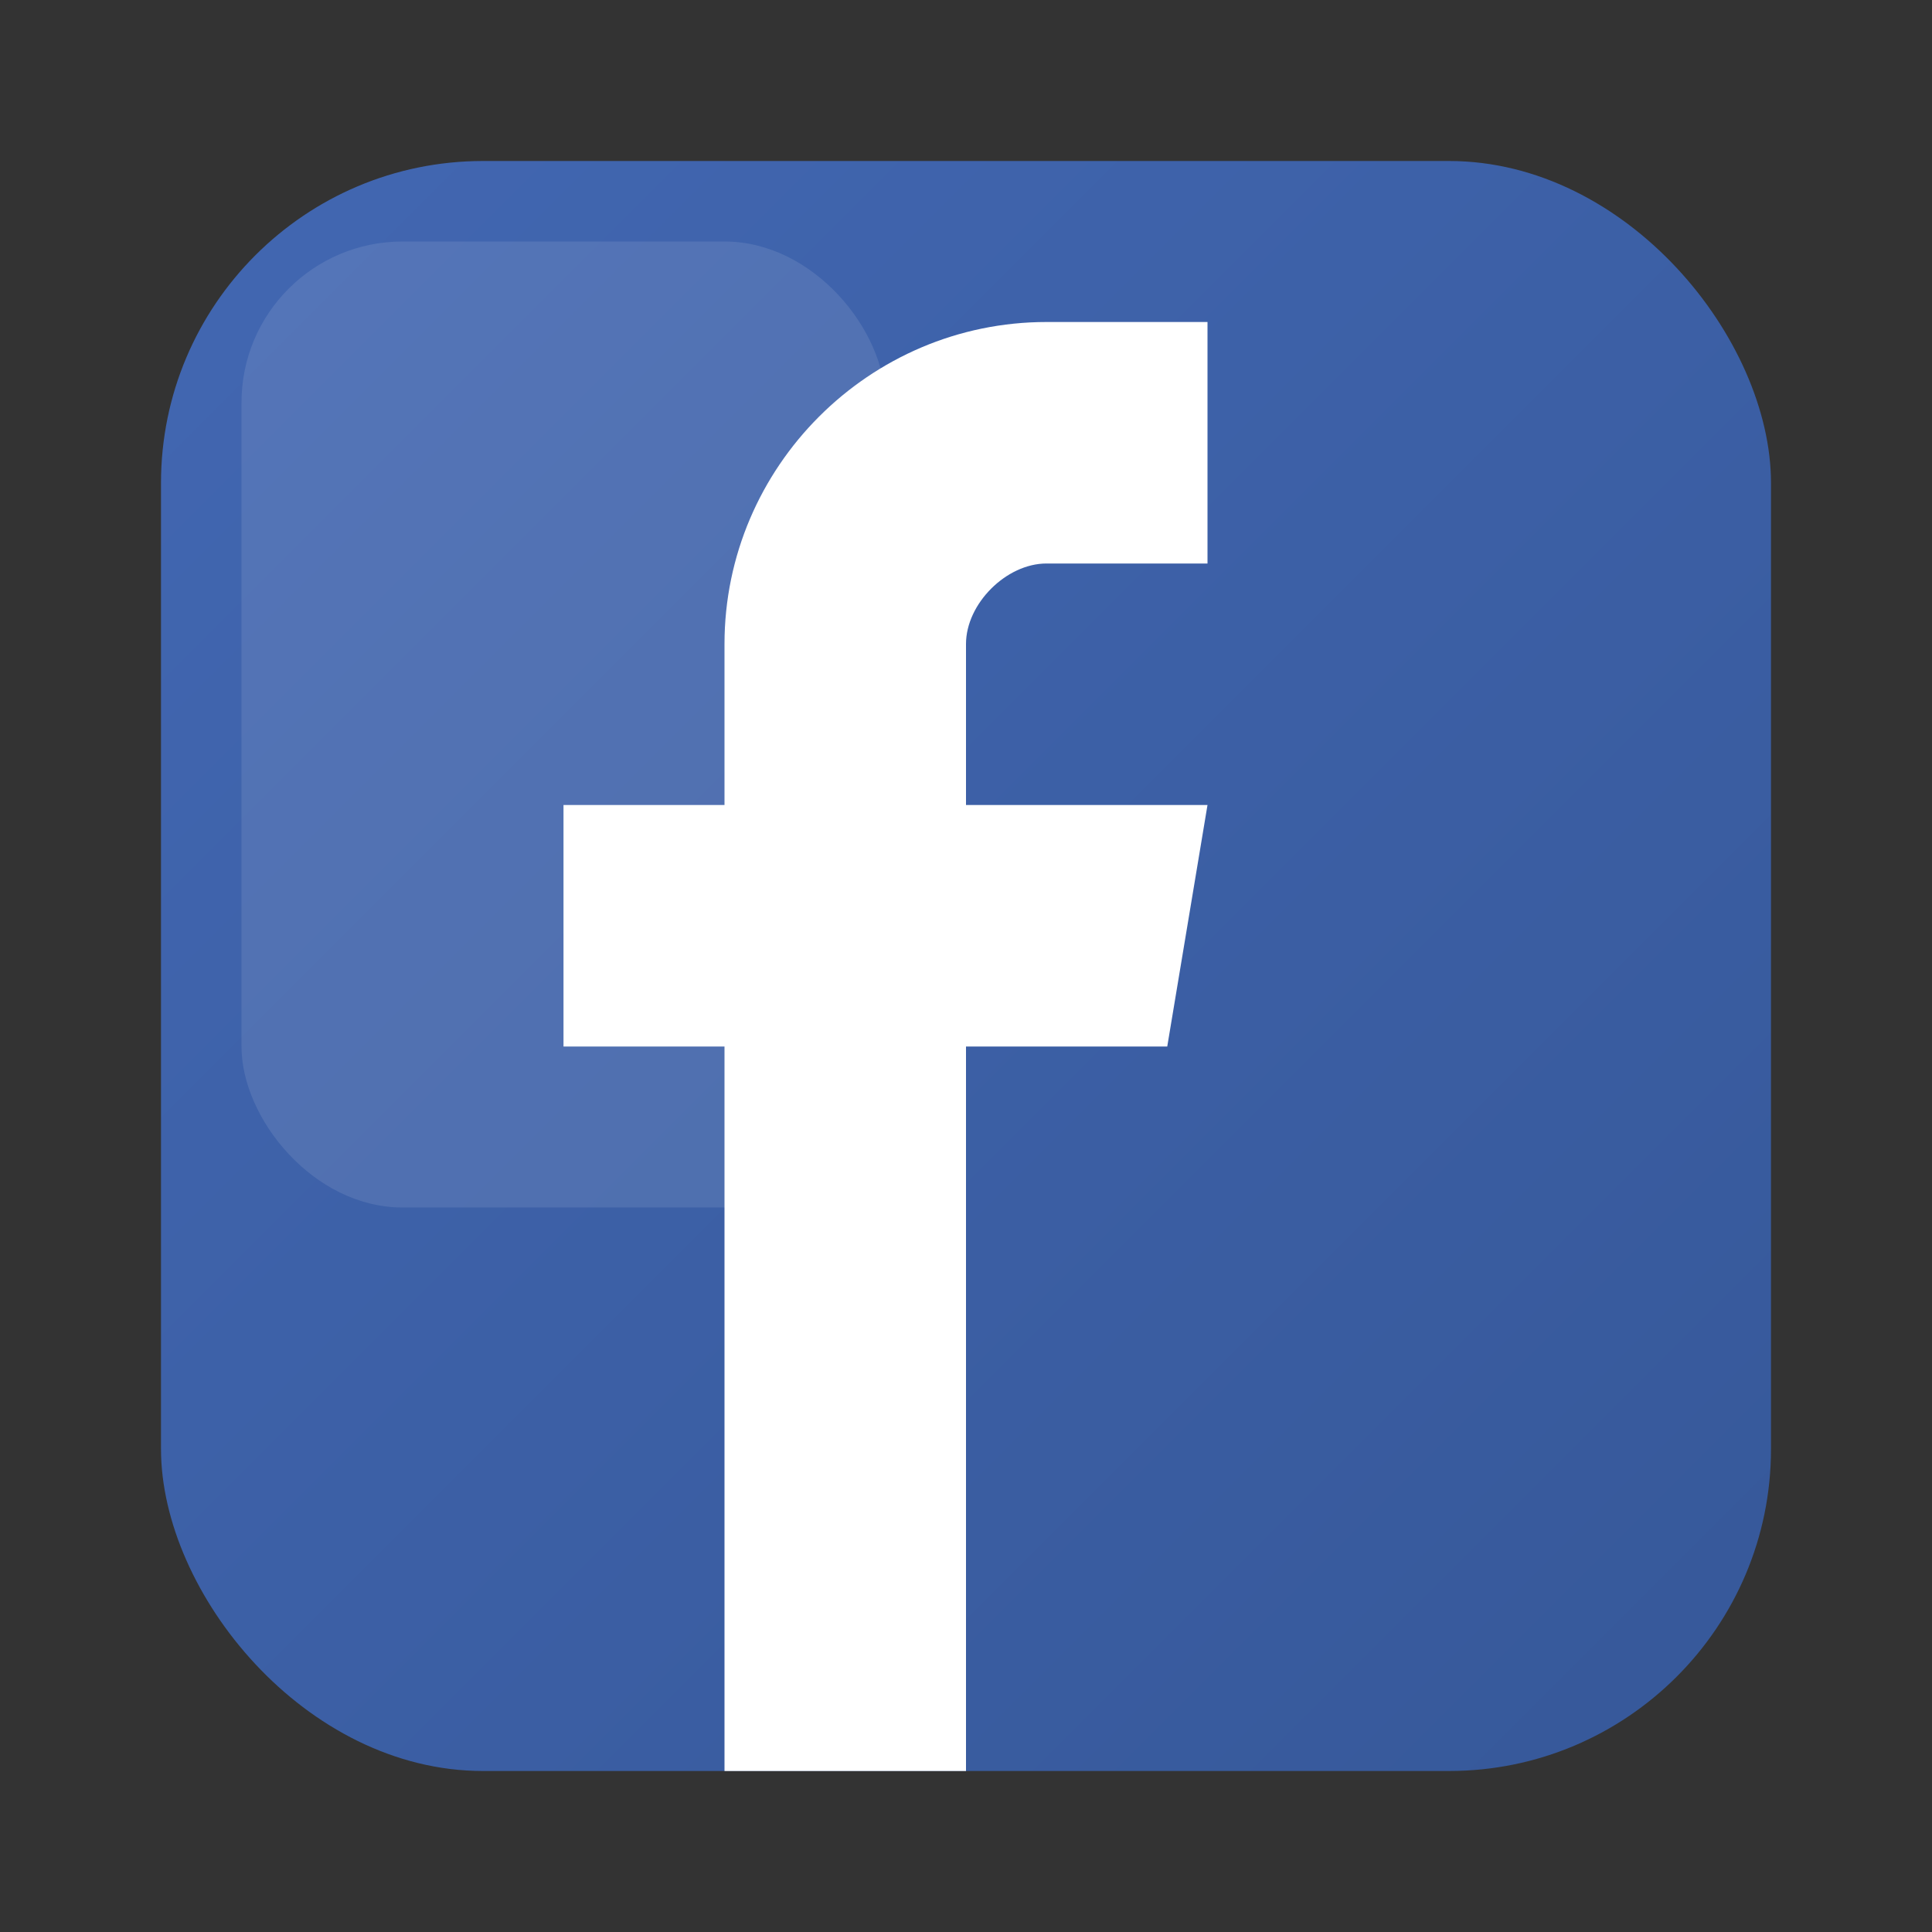 <svg xmlns="http://www.w3.org/2000/svg" viewBox="0 0 24 24" width="24" height="24">
    <rect x="0" y="0" width="24" height="24" fill="#333333" stroke="none"/>
    <defs>
        <linearGradient id="facebookGradient" x1="0%" y1="0%" x2="100%" y2="100%">
            <stop offset="0%" style="stop-color:#4267B2;stop-opacity:1" />
            <stop offset="100%" style="stop-color:#365899;stop-opacity:1" />
        </linearGradient>
    </defs>
    
    <!-- Facebook square background -->
    <rect x="2" y="2" width="20" height="20" rx="4" fill="url(#facebookGradient)"/>
    
    <!-- Facebook 'f' letter -->
    <path d="M15 7 L13 7 C12.5 7 12 7.5 12 8 L12 10 L15 10 L14.5 13 L12 13 L12 22 L9 22 L9 13 L7 13 L7 10 L9 10 L9 8 C9 5.8 10.8 4 13 4 L15 4 Z" fill="#fff"/>
    
    <!-- Shine effect -->
    <rect x="3" y="3" width="8" height="12" rx="2" fill="rgba(255,255,255,0.1)"/>
</svg>
